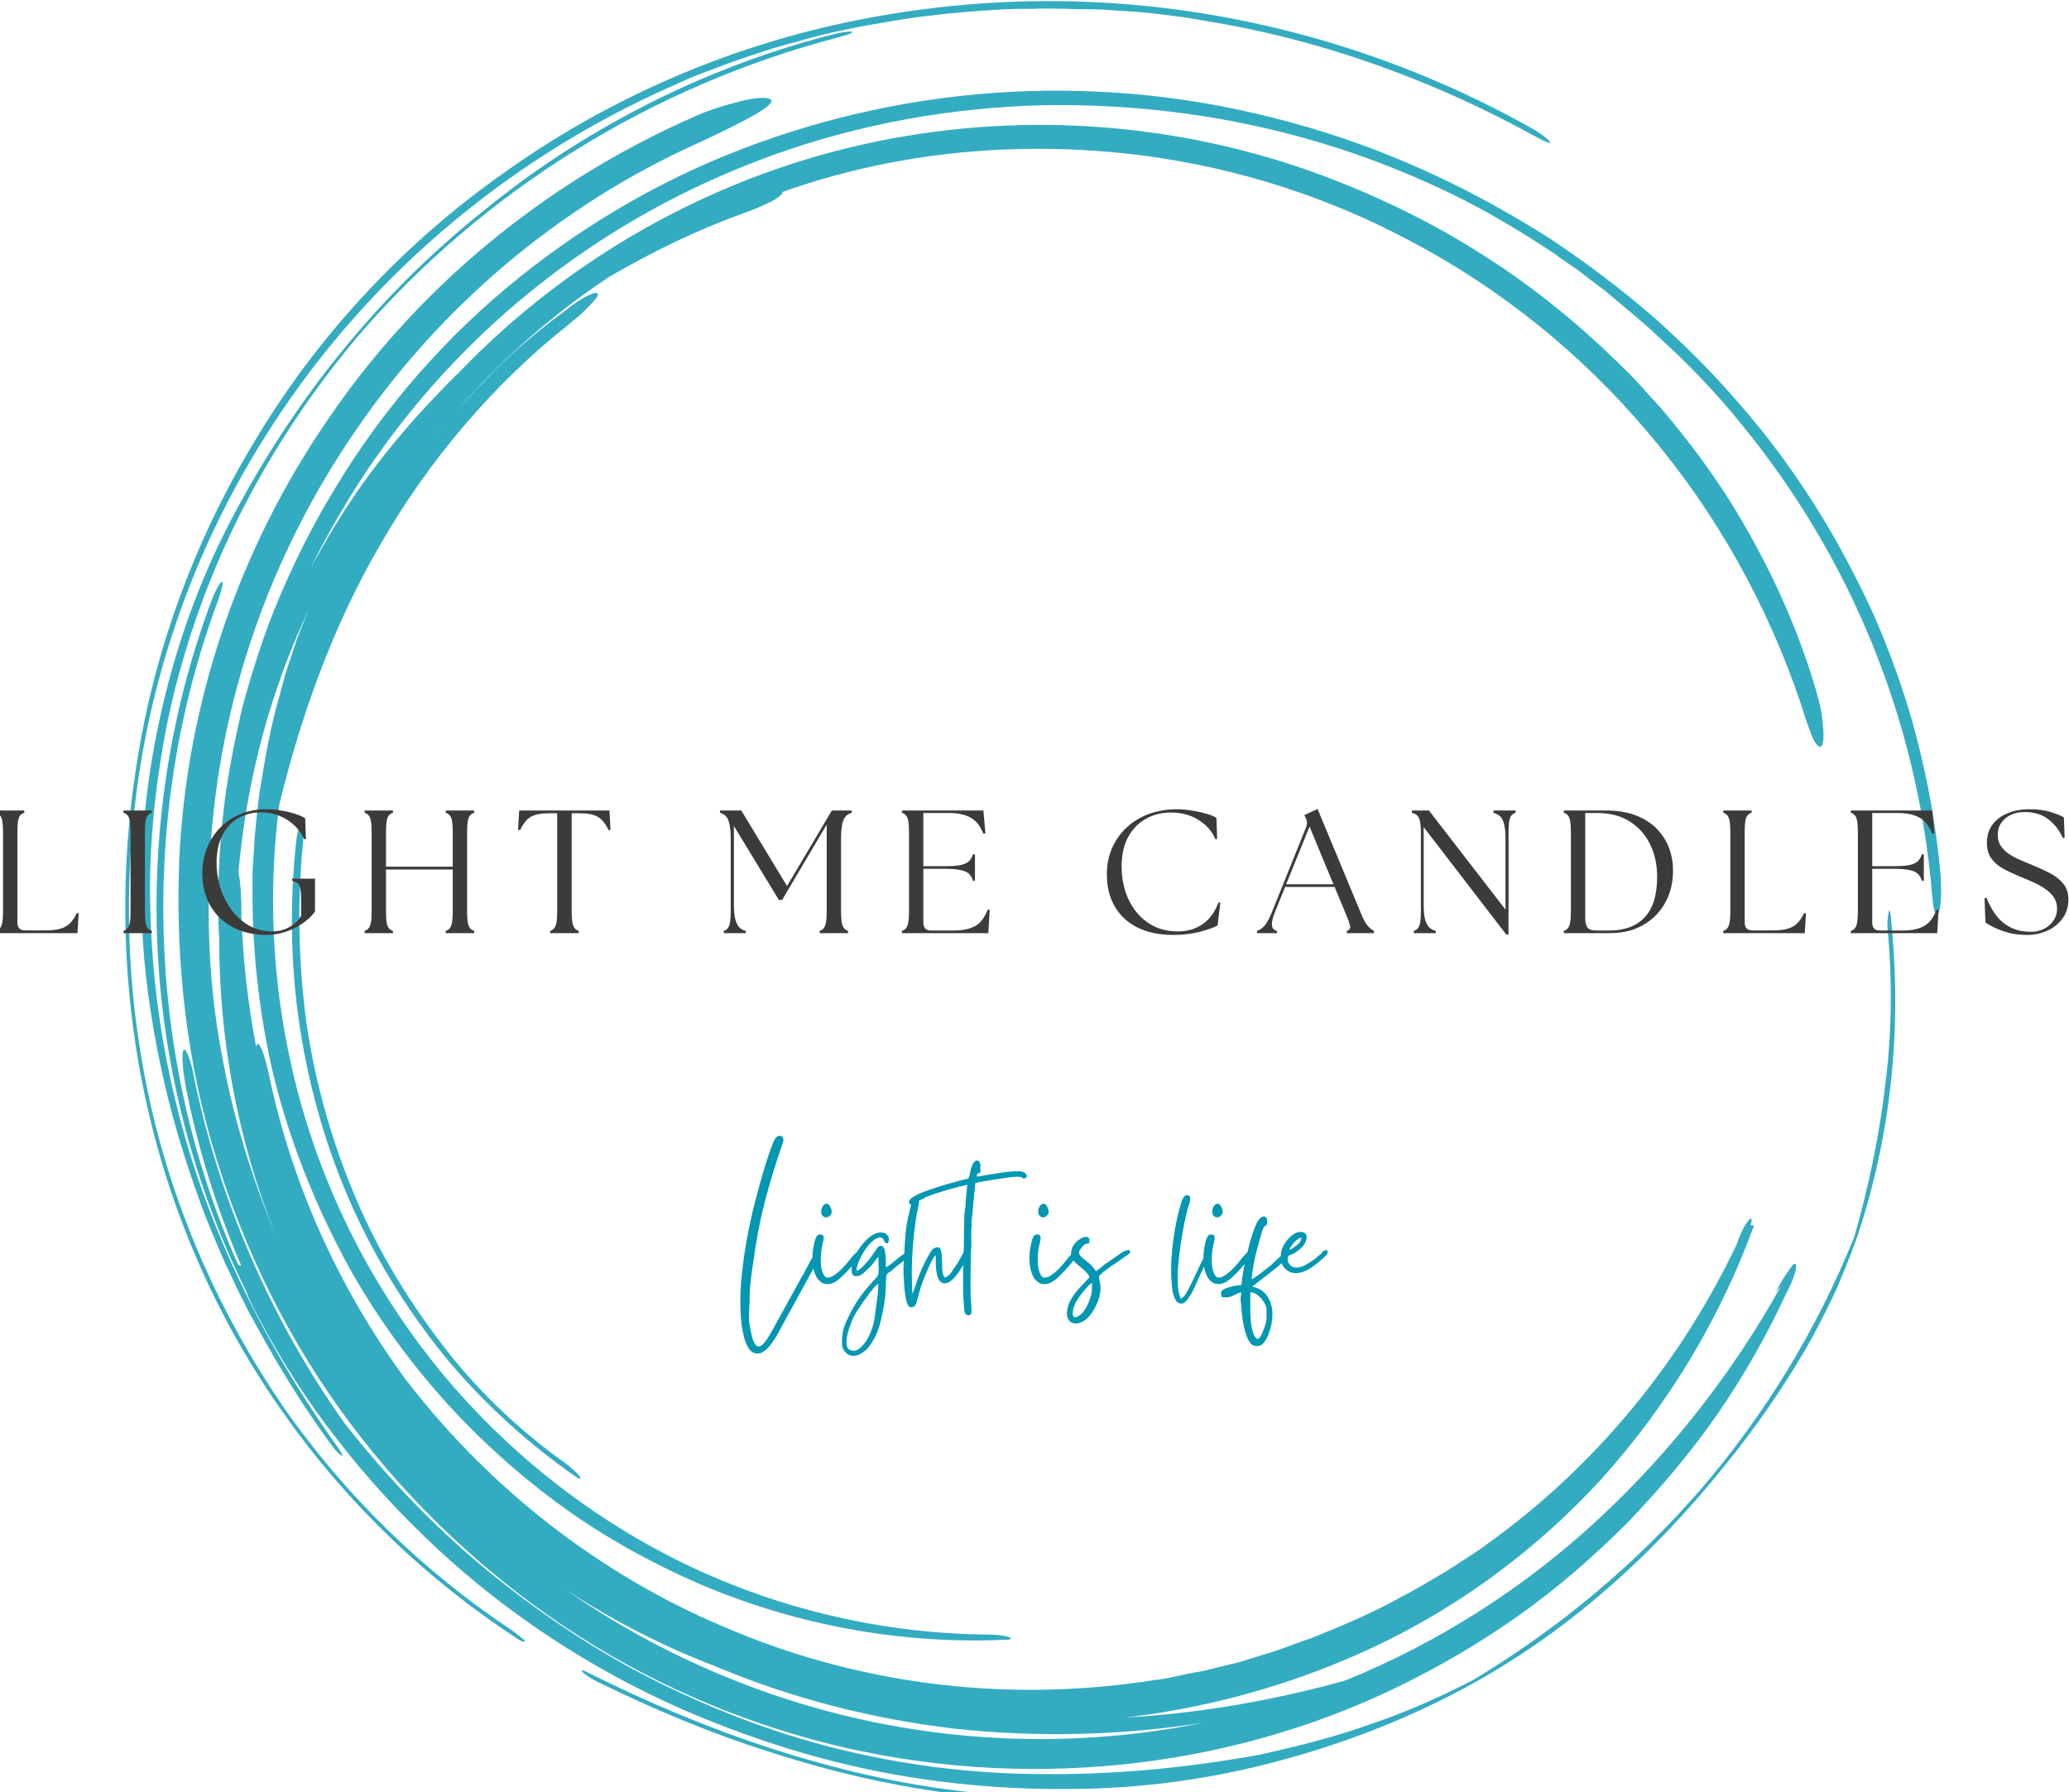 <?xml version="1.0" encoding="UTF-8" standalone="no"?>
<!-- Created with Inkscape (http://www.inkscape.org/) -->

<svg
   width="156.45mm"
   height="135.493mm"
   viewBox="0 0 156.45 135.493"
   version="1.1"
   id="svg1"
   xml:space="preserve"
   xmlns:inkscape="http://www.inkscape.org/namespaces/inkscape"
   xmlns:sodipodi="http://sodipodi.sourceforge.net/DTD/sodipodi-0.dtd"
   xmlns="http://www.w3.org/2000/svg"
   xmlns:svg="http://www.w3.org/2000/svg"><sodipodi:namedview
     id="namedview1"
     pagecolor="#ffffff"
     bordercolor="#000000"
     borderopacity="0.25"
     inkscape:showpageshadow="2"
     inkscape:pageopacity="0.0"
     inkscape:pagecheckerboard="0"
     inkscape:deskcolor="#d1d1d1"
     inkscape:document-units="mm"><inkscape:page
       x="-5.9385284e-06"
       y="1.5901944e-06"
       width="156.45"
       height="135.493"
       id="page3"
       margin="0"
       bleed="0" /></sodipodi:namedview><defs
     id="defs1"><clipPath
       clipPathUnits="userSpaceOnUse"
       id="clipPath5"><path
         d="M 0,0 H 707 V 698 H 0 Z"
         transform="matrix(0.348,0,0,0.348,-0.242,-0.158)"
         id="path5" /></clipPath><clipPath
       clipPathUnits="userSpaceOnUse"
       id="clipPath6"><path
         d="M 0,0 H 707 V 698 H 0 Z"
         transform="matrix(0.348,0,0,0.348,-0.242,-0.158)"
         id="path6" /></clipPath><clipPath
       clipPathUnits="userSpaceOnUse"
       id="clipPath7"><path
         d="M 0,0 H 707 V 698 H 0 Z"
         transform="matrix(0.348,0,0,0.348,-0.242,-0.158)"
         id="path7" /></clipPath><clipPath
       clipPathUnits="userSpaceOnUse"
       id="clipPath8"><path
         d="M 0,0 H 707 V 698 H 0 Z"
         transform="matrix(0.348,0,0,0.348,-0.242,-0.158)"
         id="path8" /></clipPath><clipPath
       clipPathUnits="userSpaceOnUse"
       id="clipPath9"><path
         d="M 0,0 H 707 V 698 H 0 Z"
         transform="matrix(0.348,0,0,0.348,-0.242,-0.158)"
         id="path9" /></clipPath><clipPath
       clipPathUnits="userSpaceOnUse"
       id="clipPath10"><path
         d="M 0,0 H 707 V 698 H 0 Z"
         transform="matrix(0.348,0,0,0.348,-0.242,-0.158)"
         id="path10" /></clipPath><clipPath
       clipPathUnits="userSpaceOnUse"
       id="clipPath17"><path
         d="M 117.935,122.44 H 826.467 V 821.608 H 117.935 Z"
         transform="scale(0.32)"
         clip-rule="evenodd"
         id="path17" /></clipPath><clipPath
       clipPathUnits="userSpaceOnUse"
       id="clipPath19"><path
         d="M 0,0 H 942.628 V 942.628 H 0 Z"
         transform="matrix(0.451,0,0,0.451,-162.155,-280.898)"
         clip-rule="evenodd"
         id="path19" /></clipPath><clipPath
       clipPathUnits="userSpaceOnUse"
       id="clipPath21"><path
         d="M 0,0 H 942.628 V 942.628 H 0 Z"
         transform="matrix(0.32,0,0,0.32,-21.519,-155.917)"
         clip-rule="evenodd"
         id="path21" /></clipPath></defs><g
     id="g1"
     inkscape:groupmode="layer"
     inkscape:label="1"
     transform="matrix(0.265,0,0,0.265,192.751,-55.321)"><g
       id="g2"
       transform="matrix(2.299,0,0,2.299,-780.473,116.971)"><g
         opacity="0.8"
         id="g16"
         clip-path="url(#clipPath17)"><path
           d="M 226.1,95.1 C 221.6,81.7 214.6,69.2 205.5,58.5 196.4,47.7 185.2,38.7 172.6,32.2 160,25.6 146,21.6 131.6,20.5 c -14.4,-1.1 -29.1,0.6 -42.9,5.5 0,0.1 0,0.2 -0.2,0.4 -0.4,0.4 -1.2,0.9 -2.2,1.3 -1,0.5 -2.1,0.9 -3.2,1.3 -6.1,2.2 -12,5.1 -17.7,8.4 -10.2,6.7 -19,15.3 -26.2,25 1.4,-2 3,-3.8 4.5,-5.7 1.6,-1.8 3.2,-3.6 4.9,-5.3 3.3,-3.5 7,-6.6 10.8,-9.4 1.1,-0.9 2.2,-1.6 3,-2 0.8,-0.4 1.3,-0.5 1.4,-0.2 0,0.3 -0.4,0.8 -1.2,1.6 -0.7,0.8 -1.8,1.7 -2.9,2.6 -10,7.9 -18.9,18.4 -25.4,29.8 -6.6,11.4 -10.8,23.7 -13.5,34.9 -1.9,14.6 -0.5,29.5 3.8,43.2 4.3,13.7 11.6,26.3 20.9,36.6 9.3,10.3 20.7,18.5 32.9,23.9 12.2,5.4 25.3,8.1 38,8.2 1,0 2.2,0.1 2.7,0.3 0.7,0.2 0.5,0.4 -0.4,0.4 -13.3,0.6 -27.4,-1.7 -40.9,-7.4 -6.7,-2.9 -13.3,-6.5 -19.4,-11 -6.1,-4.5 -11.9,-9.8 -17,-15.8 -5.1,-6 -9.6,-12.6 -13.2,-19.9 -3.6,-7.2 -6.5,-14.9 -8.4,-23 -1.8,-8.1 -2.7,-16.4 -2.6,-24.9 v -1.6 l 0.1,-1.6 0.2,-3.2 c 0.2,-2.1 0.4,-4.2 0.7,-6.3 0.7,-4.2 1.4,-8.4 2.6,-12.5 l 0.8,-3 1,-3 c 0.6,-2 1.4,-3.9 2.2,-5.8 -5.1,10.8 -8.4,22.8 -9.5,35.5 0.3,1.3 0.4,3.4 0.4,5.9 0.2,6 0.9,11.9 2,17.7 0,-0.3 0.1,-0.4 0.2,-0.5 0.4,0 1.1,2.1 1.6,4.6 3.1,14.5 9.3,28.2 18,40.2 0.2,0.3 0.4,0.6 0.6,0.8 11.2,14.5 26.1,26.1 42.8,33.1 16.7,7.2 35.1,9.8 53,7.8 1.1,-0.1 2.2,-0.3 3.3,-0.4 1.1,-0.2 2.2,-0.3 3.3,-0.5 l 3.3,-0.7 1.7,-0.3 1.6,-0.4 3.3,-0.8 3.2,-1 c 2.2,-0.6 4.2,-1.5 6.4,-2.2 4.2,-1.7 8.3,-3.4 12.2,-5.6 2,-1 3.9,-2.2 5.8,-3.3 1,-0.6 1.9,-1.2 2.8,-1.8 0.9,-0.6 1.9,-1.2 2.8,-1.9 14.6,-10.4 26.3,-24.6 33.9,-40.7 0.3,-1 0.9,-2.3 1.4,-2.9 0.5,-0.7 0.7,-0.5 0.4,0.5 0.2,0 0.5,-0.1 0.4,0.2 -4.6,12.5 -11.5,24 -20.6,34.1 -9.2,10 -20.7,18.5 -34.5,24.3 -9.5,4 -19.5,6.6 -29.7,7.8 10.6,-0.6 20.7,-2.5 29.7,-5 12.6,-5.1 24.3,-12.6 34.2,-21.8 9.9,-9.2 18.2,-19.9 24.6,-31.4 l -0.7,0.8 c 0.5,-1 1.1,-2 1.6,-2.7 0.5,-0.7 0.8,-1.2 1,-1.1 0.2,0 0.2,0.4 0,1.2 -0.2,0.7 -0.6,1.7 -1.2,2.8 -2.6,5.6 -5.7,11.1 -9.3,16.3 -3.6,5.2 -7.7,10 -12.1,14.6 -4.5,4.5 -9.3,8.7 -14.5,12.4 -5.2,3.7 -10.8,7 -16.6,9.8 -23.3,11.3 -50.8,14 -76.4,7.7 -12.8,-3.2 -25.1,-8.6 -36.1,-16 -11,-7.4 -20.8,-16.7 -28.8,-27.4 -8,-10.7 -14.1,-22.9 -18,-35.7 -4,-12.8 -5.5,-26.4 -5,-39.9 C 8.2,95 15.4,74 27.5,56.5 c 12,-17.6 29,-31.6 48.5,-40.3 2.9,-1.4 5.7,-2.1 7.7,-2.6 2,-0.4 3.4,-0.4 3.5,0.1 0.1,0.9 -4.5,3.2 -10.1,5.8 -18.6,8.4 -34.6,22 -46,38.7 -11.5,16.7 -18.4,36.4 -19.6,56.7 -0.5,8.9 -0.2,17.9 1.4,26.6 1.5,8.7 4.1,17.3 7.5,25.4 -5.2,-12.8 -7.7,-26.5 -7.7,-40.1 -0.3,-5.2 -0.1,-10.4 0.4,-15.6 0.5,-5.2 1.5,-10.4 2.7,-15.6 1.4,-5.1 3,-10.2 5.1,-15.1 2.1,-4.9 4.5,-9.7 7.3,-14.3 C 34.9,55 43.4,45.4 53.1,37.6 c 9.7,-7.8 20.6,-14 32.3,-18.2 11.6,-4.2 23.9,-6.6 36.5,-7 6.3,-0.2 12.6,0.1 18.9,0.9 6.3,0.8 12.7,2.2 18.9,4 12.2,3.6 23,8.9 32.7,15.1 4.8,3.2 9.3,6.6 13.6,10.3 4.2,3.7 8.2,7.7 11.8,11.9 3.7,4.2 7,8.7 10,13.4 3,4.7 5.7,9.8 8.1,15 C 238.2,88.3 240.2,93.8 241.7,99.6 243.2,105.4 244.3,111.4 244.9,117.7 c 0.2,2.2 0.1,4.7 -0.2,5.5 -0.1,0.4 -0.3,0.4 -0.5,0 -0.2,-0.4 -0.3,-1.2 -0.4,-2.3 -2,-24.1 -11.3,-45.9 -25.6,-63.4 -3.5,-4.4 -7.5,-8.5 -11.7,-12.3 -2.1,-2 -4.3,-3.7 -6.5,-5.6 -1.1,-0.9 -2.3,-1.7 -3.4,-2.6 -1.1,-0.9 -2.4,-1.6 -3.5,-2.5 C 188.3,31.3 183.3,28.3 178,25.8 c -5.3,-2.5 -10.9,-4.7 -16.6,-6.4 -12.3,-3.7 -24.9,-5.3 -37.4,-5.1 -12.5,0.3 -24.8,2.5 -36.5,6.7 -11.7,4.2 -22.7,10.3 -32.5,18.2 -9.8,7.9 -18.3,17.5 -25,28.5 -1.8,3 -3.5,6 -5,9.1 2.7,-5 5.7,-9.8 9.1,-14.2 3.4,-4.4 7.1,-8.5 11,-12.3 C 59.9,34.9 79,24.2 99.5,19.6 c 20.5,-4.6 42.2,-3.2 62.1,4.2 7.7,2.9 15.1,6.5 21.9,10.9 6.9,4.4 13.2,9.6 18.9,15.3 1.5,1.4 2.8,3 4.2,4.5 1.4,1.5 2.6,3.1 3.9,4.7 2.5,3.2 4.9,6.6 7,10.1 4.2,7 7.7,14.5 10.2,22.5 0.6,2 1.2,4 1.3,5.6 0.2,1.6 0.2,2.8 -0.1,3.3 -0.2,0.4 -0.7,0 -1.2,-1 -0.4,-1 -1,-2.6 -1.6,-4.6 z M 79.7,224.9 C 72.6,222.2 65.8,218.7 59.4,214.5 c 12.3,8.6 26.4,14.7 41.1,17.8 14.7,3.1 30.1,3.2 44.9,0.2 -10.9,1.7 -22.2,2 -33.4,0.8 C 100.9,232 89.9,229.2 79.7,224.9 Z"
           style="fill:#0097b2;fill-opacity:1;fill-rule:nonzero;stroke:none"
           transform="matrix(0.92,0,0,0.92,38.623,39.825)"
           clip-path="url(#clipPath5)"
           id="path11" /><path
           d="m 113.5,241.8 c -9,-1 -17.9,-3.1 -26.5,-5.9 -8.6,-2.8 -16.8,-6.3 -24.4,-10.1 -0.7,-0.4 -1.2,-0.5 -0.9,-0.2 0.3,0.4 1.1,0.9 1.9,1.3 7.3,3.6 15.3,7 23.6,9.6 8.3,2.7 17.1,4.7 25.7,5.7 1,0.1 1.9,0.1 2,-0.1 0.2,0 -0.5,-0.2 -1.4,-0.3 z"
           style="fill:#0097b2;fill-opacity:1;fill-rule:nonzero;stroke:none"
           transform="matrix(0.92,0,0,0.92,38.623,39.825)"
           clip-path="url(#clipPath6)"
           id="path12" /><path
           d="m 52,219.9 c -11.7,-7.8 -22.3,-18 -30.7,-30.1 C 13,177.7 6.7,163.7 3.4,148.9 c -3.3,-14.8 -3.8,-30.4 -1.3,-45.7 C 4.6,87.9 10.2,73 18.4,59.8 c 13.3,-21.6 32.9,-38.1 55.2,-48 1.4,-0.6 2.8,-1.3 4.2,-1.8 l 4.3,-1.6 c 2.9,-1 5.8,-2 8.7,-2.7 2.9,-0.9 5.9,-1.5 8.9,-2.1 3,-0.5 6,-1.1 9.1,-1.4 3,-0.4 6.1,-0.6 9.2,-0.8 1.5,-0.1 3.1,-0.1 4.6,-0.1 1.5,-0.1 3.1,0 4.6,0 1.5,0.1 3.1,0 4.6,0.1 1.5,0.1 3.1,0.2 4.6,0.3 1.5,0.1 3.1,0.3 4.6,0.5 0.8,0.1 1.5,0.2 2.3,0.3 l 2.3,0.4 c 8.1,1.3 16.1,3.4 23.6,6.1 7.6,2.7 14.7,6 21.4,9.7 1.1,0.6 1.9,0.9 1.6,0.5 -0.4,-0.5 -1.5,-1.3 -2.8,-2 -14,-7.8 -29.4,-13.1 -45.4,-15.5 -16,-2.4 -32.4,-1.8 -48.4,1.8 C 79.7,7.1 64.4,13.9 51,23.5 37.8,32.8 26.3,45 17.8,59.1 9.6,72.5 4,87.5 1.6,103 c -2.5,15.5 -2,31.3 1.4,46.4 3.4,15.1 9.8,29.3 18.5,41.5 8.6,12.2 19.5,22.5 31.5,30.3 0.6,0.4 1.1,0.5 0.9,0.2 C 53.5,221 52.6,220.3 52,219.9 Z"
           style="fill:#0097b2;fill-opacity:1;fill-rule:nonzero;stroke:none"
           transform="matrix(0.92,0,0,0.92,38.623,39.825)"
           clip-path="url(#clipPath7)"
           id="path13" /><path
           d="m 96.1,4.6 c -8.5,2.1 -16.8,5.2 -24.7,9.1 -7.8,3.9 -15.3,8.6 -22.1,14.1 C 42.4,33.2 36,39.4 30.4,46.1 c -5.7,6.8 -10.7,14.2 -15,22.1 -4.7,8.5 -8.1,17.6 -10.3,27 -2.2,9.4 -3.3,19.2 -2.8,29.3 0.2,6.7 1.2,13.1 2.5,19.4 1.3,6.2 3.1,12.2 5.2,18 1,2.9 2.3,5.8 3.5,8.6 0.7,1.4 1.3,2.8 2,4.2 0.7,1.4 1.4,2.8 2.2,4.2 3,5.5 6.3,10.9 10.2,16.2 0.5,0.7 1.1,1.3 1.4,1.4 0.1,-0.1 -0.2,-0.6 -0.7,-1.3 -8.2,-11.5 -14.6,-23.8 -19,-36.8 -4.3,-13 -6.5,-26.8 -6.2,-41.1 0.2,-6.6 1,-13.2 2.3,-19.7 C 7,91.3 8.9,85 11.3,78.9 16.1,66.7 23,55.5 31.3,45.6 48.2,25.9 71,11.7 96.4,5.1 c 1.1,-0.3 1.7,-0.5 1.7,-0.7 -0.1,-0.1 -1,0 -2,0.2 z"
           style="fill:#0097b2;fill-opacity:1;fill-rule:nonzero;stroke:none"
           transform="matrix(0.92,0,0,0.92,38.623,39.825)"
           clip-path="url(#clipPath8)"
           id="path14" /><path
           d="m 23.1,113.5 c -0.9,8.3 -0.8,16.9 0.5,25.3 1.3,8.4 3.7,16.7 7.2,24.4 3.5,7.7 8,14.7 13.1,20.8 5.2,6.1 11,11.2 16.9,15.3 0.6,0.4 0.8,0.4 0.5,-0.1 -0.3,-0.4 -1.1,-1.1 -1.6,-1.5 -5.8,-4.1 -11.4,-9.2 -16.2,-15.3 -4.8,-6.1 -9.1,-13 -12.3,-20.5 -3.2,-7.5 -5.5,-15.5 -6.7,-23.6 -1.1,-8.1 -1.3,-16.4 -0.5,-24.4 0.1,-1.5 0.2,-2.9 -0.1,-3.1 C 23.7,110.8 23.3,111.9 23.1,113.5 Z"
           style="fill:#0097b2;fill-opacity:1;fill-rule:nonzero;stroke:none"
           transform="matrix(0.92,0,0,0.92,38.623,39.825)"
           clip-path="url(#clipPath9)"
           id="path15" /><path
           d="m 122.5,239.4 c -9,-0.1 -18,-1.3 -26.8,-3.5 C 87,233.7 78.5,230.4 70.5,226.3 c -8,-4.1 -15.4,-9.2 -22.3,-14.9 -6.8,-5.7 -13,-12.2 -18.5,-19.2 -9.9,-13.9 -16.8,-29.7 -20.3,-46.3 -0.4,-2.4 -1.1,-4.3 -1.4,-4.2 -0.4,0 -0.3,2.1 0.1,4.5 1.6,8.5 4.2,16.8 7.6,24.7 -0.2,-0.2 -0.4,-0.2 -0.4,-0.1 C 2.9,143 1.8,110.3 12.4,81.5 13,79.9 13.3,78.7 13.1,78.6 12.9,78.5 12.2,79.7 11.6,81.3 6,96.3 3.6,112.5 4.4,128.4 5.2,144.3 9.3,160 16.3,174.2 c 0.4,1.1 1,2.3 1.7,3.6 3.1,5.9 6.7,11.5 10.8,16.7 4,5.2 8.5,10 13.3,14.5 9.6,8.9 20.7,16.2 32.9,21.6 8.7,3.8 17.7,6.7 26.8,8.5 9.2,1.8 18.4,2.5 27.7,2.3 9.3,-0.2 18.5,-1.6 27.4,-4.1 9,-2.5 17.7,-6 25.8,-10.6 12.9,-7.3 23.9,-17.4 33.2,-29 3.9,-4.8 7.6,-10.1 10.7,-15.4 1.6,-2.7 2.9,-5.4 4.2,-8.1 1.2,-2.8 2.3,-5.5 3.2,-8.2 4.8,-15 5.6,-29.2 4.2,-42.4 -0.1,-0.8 -0.2,-0.9 -0.3,-0.3 -0.1,0.5 -0.2,1.6 -0.1,2.2 0.6,6.6 0.6,13.6 -0.3,20.7 -0.8,7 -2.3,14.1 -4.2,20.7 -5,12.5 -12.1,24.1 -20.8,34.2 -8.8,10.1 -19.1,18.7 -30.6,25.6 -4.6,2.4 -9.4,4.5 -14.2,6.1 -4.8,1.7 -9.7,2.9 -14.6,4 C 143.1,238.6 133,239.6 122.5,239.4 Z"
           style="fill:#0097b2;fill-opacity:1;fill-rule:nonzero;stroke:none"
           transform="matrix(0.92,0,0,0.92,38.623,39.825)"
           clip-path="url(#clipPath10)"
           id="path16" /></g><path
         id="path18"
         d="m 2.5722613e-4,3.348 c 0,-1.664 0.099,-3.415 0.308,-5.266 0.204,-1.851 0.468,-3.685 0.793,-5.509 0.336,-1.834 0.683,-3.515 1.036,-5.046 0.116,-0.452 0.286,-1.129 0.507,-2.027 0.231,-0.909 0.507,-1.917 0.815,-3.019 0.32,-1.113 0.645,-2.215 0.97,-3.305 0.336,-1.085 0.661,-2.049 0.97,-2.887 0.308,-0.837 0.562,-1.399 0.771,-1.697 0.22,-0.275 0.474,-0.419 0.771,-0.419 0.231,0 0.408,0.121 0.529,0.353 0.132,0.237 0.099,0.606 -0.088,1.102 -1.162,3.278 -2.192,6.633 -3.085,10.07 C 3.416,-10.864 2.755,-7.41 2.314,-3.945 2.226,-3.356 2.121,-2.678 2.005,-1.918 1.901,-1.153 1.813,-0.398 1.741,0.351 1.664,1.112 1.631,1.795 1.631,2.401 c 0,0.749 -0.022,1.394 -0.066,1.939 -0.044,0.54 -0.061,1.135 -0.044,1.785 0.028,0.645 0.154,1.487 0.375,2.534 0.336,1.598 0.771,2.402 1.3,2.402 0.336,0 0.705,-0.259 1.102,-0.771 C 4.694,9.788 5.118,9.121 5.575,8.284 l 5.112,-9.277 c 0.088,-0.132 0.154,-0.242 0.198,-0.331 0.055,-0.099 0.132,-0.226 0.22,-0.375 0.088,-0.143 0.231,-0.43 0.441,-0.859 0.22,-0.424 0.463,-0.881 0.727,-1.366 0.275,-0.485 0.54,-0.892 0.793,-1.234 0.248,-0.353 0.441,-0.529 0.573,-0.529 0.292,0 0.441,0.149 0.441,0.441 0,0.132 -0.11,0.419 -0.331,0.859 -0.209,0.43 -0.457,0.914 -0.749,1.454 -0.281,0.529 -0.551,1.025 -0.815,1.476 -0.253,0.457 -0.43,0.782 -0.529,0.97 L 7.162,7.711 C 6.996,8.047 6.771,8.471 6.479,8.989 6.181,9.501 5.851,10.008 5.487,10.509 c -0.353,0.496 -0.744,0.914 -1.168,1.256 -0.413,0.353 -0.837,0.529 -1.278,0.529 -0.573,0 -1.052,-0.242 -1.432,-0.727 C 1.24,11.082 0.948,10.454 0.727,9.694 0.518,8.945 0.358,8.152 0.243,7.314 0.138,6.488 0.072,5.717 0.044,5.001 0.011,4.296 2.5722613e-4,3.745 2.5722613e-4,3.348 Z M 15.21,0.131 c -0.441,0 -0.832,-0.138 -1.168,-0.419 -0.325,-0.275 -0.567,-0.562 -0.727,-0.859 -0.386,-0.733 -0.606,-1.592 -0.661,-2.578 -0.061,-0.997 0,-1.901 0.176,-2.71 0.044,-0.231 0.099,-0.512 0.176,-0.837 0.072,-0.336 0.182,-0.628 0.331,-0.881 0.143,-0.264 0.331,-0.397 0.551,-0.397 0.485,0 0.716,0.171 0.705,0.507 0,0.325 -0.088,0.837 -0.264,1.542 -0.165,0.694 -0.242,1.581 -0.242,2.666 0,0.325 0.033,0.716 0.11,1.168 0.088,0.441 0.22,0.832 0.397,1.168 0.187,0.342 0.424,0.507 0.705,0.507 0.336,0 0.727,-0.143 1.168,-0.441 0.441,-0.308 0.843,-0.645 1.212,-1.014 0.364,-0.364 0.628,-0.65 0.793,-0.859 0.044,-0.028 0.16,-0.165 0.353,-0.419 0.187,-0.248 0.419,-0.529 0.683,-0.837 0.264,-0.308 0.518,-0.578 0.771,-0.815 0.264,-0.231 0.468,-0.353 0.617,-0.353 0.143,0 0.22,0.132 0.22,0.397 0,0.149 -0.105,0.375 -0.308,0.683 -0.193,0.308 -0.43,0.634 -0.705,0.97 -0.281,0.342 -0.562,0.661 -0.837,0.97 -0.264,0.297 -0.457,0.507 -0.573,0.639 -0.264,0.253 -0.573,0.551 -0.925,0.903 -0.353,0.353 -0.744,0.661 -1.168,0.925 C 16.168,0.004 15.706,0.131 15.21,0.131 Z M 14.174,-12.583 c 0,-0.353 0.094,-0.661 0.286,-0.925 0.187,-0.275 0.402,-0.419 0.639,-0.419 0.264,0 0.474,0.165 0.639,0.485 0.308,0.606 0.342,1.074 0.11,1.41 -0.22,0.325 -0.496,0.485 -0.815,0.485 -0.209,0 -0.408,-0.077 -0.595,-0.242 -0.176,-0.176 -0.264,-0.441 -0.264,-0.793 z m 5.668,24.393 c 0.424,0 0.859,-0.215 1.3,-0.639 0.441,-0.43 0.76,-0.826 0.97,-1.19 0.749,-1.267 1.217,-2.6 1.41,-4.01 0.204,-1.399 0.386,-2.749 0.551,-4.054 l 0.11,-1.851 c -0.121,0.044 -0.32,0.204 -0.595,0.485 -0.264,0.292 -0.523,0.6 -0.771,0.925 -0.237,0.32 -0.397,0.54 -0.485,0.661 -0.237,0.308 -0.529,0.711 -0.881,1.212 -0.353,0.496 -0.7,1.014 -1.036,1.542 -0.342,0.529 -0.595,0.997 -0.771,1.41 -0.055,0.176 -0.165,0.474 -0.331,0.903 -0.176,0.424 -0.331,0.892 -0.463,1.41 -0.143,0.529 -0.231,1.025 -0.264,1.498 -0.044,0.485 0.033,0.887 0.22,1.212 0.176,0.32 0.523,0.485 1.036,0.485 z m -0.353,-14.521 c 0,-0.512 0.154,-1.124 0.463,-1.829 0.308,-0.705 0.716,-1.388 1.234,-2.049 0.512,-0.661 1.063,-1.212 1.653,-1.653 0.584,-0.441 1.168,-0.661 1.741,-0.661 0.6,0 1.019,0.215 1.256,0.639 0.248,0.43 0.231,0.854 -0.044,1.278 -0.253,-0.011 -0.419,-0.099 -0.507,-0.264 -0.088,-0.176 -0.176,-0.342 -0.264,-0.507 -0.088,-0.176 -0.253,-0.264 -0.485,-0.264 -0.474,0 -0.948,0.231 -1.432,0.683 -0.485,0.441 -0.942,0.986 -1.366,1.631 -0.413,0.65 -0.749,1.295 -1.014,1.939 -0.253,0.634 -0.375,1.157 -0.375,1.564 0.38,-0.099 0.716,-0.314 1.014,-0.639 0.308,-0.336 0.573,-0.617 0.793,-0.837 0.204,-0.231 0.441,-0.529 0.705,-0.881 0.264,-0.364 0.49,-0.689 0.683,-0.97 0.116,-0.176 0.253,-0.386 0.419,-0.639 0.176,-0.264 0.386,-0.397 0.639,-0.397 0.231,0 0.419,0.143 0.551,0.419 0.132,0.281 0.22,0.634 0.264,1.058 0.044,0.413 0.066,0.826 0.066,1.234 0,0.413 0,0.76 0,1.036 0.16,-0.044 0.419,-0.198 0.771,-0.463 0.353,-0.275 0.738,-0.595 1.168,-0.948 0.424,-0.353 0.843,-0.661 1.256,-0.925 0.424,-0.275 0.777,-0.419 1.058,-0.419 0.116,0 0.198,0.077 0.242,0.22 0.044,0.132 0.033,0.264 -0.022,0.397 -0.033,0.017 -0.193,0.143 -0.485,0.375 -0.281,0.22 -0.617,0.479 -1.014,0.771 -0.397,0.281 -0.782,0.573 -1.146,0.881 -0.369,0.297 -0.65,0.54 -0.837,0.727 -0.176,0.149 -0.364,0.275 -0.551,0.375 -0.193,0.105 -0.308,0.297 -0.353,0.573 -0.061,0.606 -0.088,1.168 -0.088,1.697 0,0.645 -0.055,1.372 -0.154,2.181 -0.105,0.804 -0.242,1.631 -0.419,2.468 -0.165,0.848 -0.353,1.653 -0.573,2.402 -0.22,0.749 -0.463,1.372 -0.727,1.873 -0.617,1.217 -1.267,2.077 -1.939,2.578 -0.661,0.496 -1.273,0.749 -1.829,0.749 -0.6,0 -1.091,-0.22 -1.476,-0.661 -0.38,-0.43 -0.573,-0.964 -0.573,-1.609 0,-0.678 0.044,-1.267 0.132,-1.763 0.088,-0.485 0.22,-0.959 0.397,-1.41 0.176,-0.457 0.419,-0.986 0.727,-1.587 0.634,-1.311 1.344,-2.501 2.137,-3.57 0.804,-1.058 1.702,-2.104 2.688,-3.151 0.275,-0.292 0.397,-0.782 0.353,-1.476 -0.033,-0.705 -0.044,-1.388 -0.044,-2.049 -0.165,0.077 -0.397,0.342 -0.705,0.793 -0.308,0.457 -0.65,0.848 -1.014,1.168 -0.209,0.209 -0.507,0.485 -0.903,0.837 -0.397,0.353 -0.804,0.529 -1.212,0.529 -0.325,0 -0.54,-0.077 -0.661,-0.242 -0.116,-0.176 -0.176,-0.38 -0.176,-0.617 -0.011,-0.231 -0.022,-0.43 -0.022,-0.595 z m 9.078,0.044 0.198,-3.614 c 0.011,-0.231 0.028,-0.512 0.044,-0.837 0.028,-0.336 0.055,-0.622 0.088,-0.859 0.044,-1.058 0.176,-2.104 0.397,-3.151 0.22,-1.041 0.463,-2.077 0.727,-3.107 0.143,-0.424 0.253,-0.705 0.331,-0.837 0.088,-0.143 0.209,-0.22 0.375,-0.22 0.055,0 0.132,0.011 0.22,0.022 0.088,0 0.182,0.017 0.286,0.044 0.099,0.485 0.077,1.069 -0.066,1.741 -0.149,0.678 -0.264,1.289 -0.353,1.829 -0.237,1.487 -0.43,3.118 -0.573,4.892 -0.149,1.763 -0.22,3.448 -0.22,5.046 l 0.088,3.57 0.264,-0.595 c 0.292,-0.854 0.54,-1.57 0.749,-2.159 0.204,-0.584 0.441,-1.168 0.705,-1.741 0.264,-0.584 0.617,-1.289 1.058,-2.115 0.231,-0.424 0.463,-0.782 0.683,-1.08 0.231,-0.308 0.584,-0.463 1.058,-0.463 0.231,0 0.397,0.171 0.485,0.507 0.099,0.342 0.16,0.716 0.176,1.124 0.028,0.413 0.044,0.716 0.044,0.903 0,0.589 0.011,1.096 0.044,1.52 0.028,0.413 0.154,0.826 0.375,1.234 0.485,-0.116 0.892,-0.43 1.234,-0.948 0.336,-0.529 0.645,-0.981 0.925,-1.366 0.143,-0.231 0.286,-0.468 0.419,-0.705 0.132,-0.231 0.264,-0.474 0.397,-0.727 0.187,-0.353 0.342,-0.584 0.463,-0.705 0.116,-0.132 0.231,-0.198 0.353,-0.198 0.072,0 0.187,0.022 0.353,0.066 0.116,0.386 0.094,0.694 -0.066,0.925 -0.149,0.237 -0.303,0.518 -0.463,0.837 -0.165,0.281 -0.369,0.639 -0.617,1.08 -0.253,0.43 -0.54,0.854 -0.859,1.278 -0.325,0.413 -0.672,0.766 -1.036,1.058 -0.353,0.281 -0.722,0.419 -1.102,0.419 -0.705,0 -1.168,-0.628 -1.388,-1.895 -0.061,-0.353 -0.105,-0.826 -0.132,-1.432 -0.017,-0.617 -0.022,-1.151 -0.022,-1.609 -0.149,0.121 -0.331,0.369 -0.551,0.749 -0.209,0.386 -0.419,0.815 -0.639,1.3 -0.209,0.474 -0.408,0.936 -0.595,1.388 -0.176,0.441 -0.32,0.782 -0.419,1.014 -0.264,0.661 -0.479,1.322 -0.639,1.983 -0.165,0.661 -0.342,1.289 -0.529,1.895 -0.105,0.336 -0.231,0.551 -0.375,0.639 -0.132,0.099 -0.347,0.154 -0.639,0.154 -0.237,0 -0.43,-0.209 -0.573,-0.617 C 29.103,3.172 28.976,2.665 28.877,2.048 28.789,1.442 28.723,0.82 28.679,0.175 c -0.044,-0.645 -0.072,-1.223 -0.088,-1.741 -0.011,-0.529 -0.022,-0.892 -0.022,-1.102 z m 0.97,-11.612 c 0,-0.264 0.259,-0.551 0.771,-0.859 0.518,-0.32 1.162,-0.628 1.939,-0.925 0.782,-0.292 1.603,-0.573 2.468,-0.837 0.854,-0.275 1.647,-0.512 2.38,-0.705 0.722,-0.187 1.267,-0.336 1.631,-0.441 0.441,-0.132 0.749,-0.204 0.925,-0.22 0.187,-0.028 0.308,-0.099 0.353,-0.22 0.055,-0.116 0.121,-0.353 0.198,-0.705 0.16,-0.881 0.353,-1.482 0.573,-1.807 0.231,-0.336 0.452,-0.507 0.661,-0.507 0.176,0 0.32,0.099 0.441,0.286 0.116,0.176 0.176,0.391 0.176,0.639 0,0.193 -0.017,0.275 -0.044,0.242 -0.017,-0.028 -0.017,0.044 0,0.22 0,0.044 0.005,0.099 0.022,0.154 0.011,0.061 0.022,0.149 0.022,0.264 0,0.264 -0.061,0.397 -0.176,0.397 -0.105,0 -0.209,0.022 -0.308,0.066 -0.105,0.033 -0.154,0.215 -0.154,0.551 0.248,0 0.529,-0.033 0.837,-0.11 0.308,-0.072 0.578,-0.121 0.815,-0.154 0.936,-0.16 1.878,-0.308 2.82,-0.441 0.936,-0.143 1.901,-0.22 2.887,-0.22 0.496,0 0.865,0.11 1.102,0.331 0.231,0.209 0.32,0.419 0.264,0.639 -0.061,0.209 -0.297,0.308 -0.705,0.308 -0.044,-0.176 -0.077,-0.253 -0.088,-0.242 0,0.017 -0.099,0 -0.286,-0.044 -0.088,-0.028 -0.264,-0.044 -0.529,-0.044 -0.441,0 -1.03,0.055 -1.763,0.154 -0.738,0.105 -1.498,0.22 -2.292,0.353 -0.793,0.121 -1.498,0.237 -2.115,0.353 -0.617,0.121 -1.025,0.198 -1.212,0.242 l -0.639,6.566 c -0.017,0.149 -0.022,0.308 -0.022,0.485 0.011,0.165 0.022,0.331 0.022,0.507 0,0.209 -0.017,0.347 -0.044,0.419 -0.033,0.061 -0.044,0.209 -0.044,0.441 0,0.474 0.005,1.008 0.022,1.609 0.028,0.606 0.022,1.08 -0.022,1.432 -0.033,0.193 -0.055,0.573 -0.066,1.146 0,0.562 -0.011,1.212 -0.022,1.961 -0.017,0.738 -0.022,1.487 -0.022,2.248 0,0.749 0,1.432 0,2.049 0,0.628 0.011,1.085 0.044,1.366 0,0.22 0.022,0.573 0.066,1.058 0.055,0.485 0.072,0.914 0.044,1.3 -0.033,0.38 -0.187,0.573 -0.463,0.573 -0.413,0 -0.661,-0.231 -0.749,-0.683 -0.077,-0.441 -0.11,-0.854 -0.11,-1.234 -0.077,-0.766 -0.121,-1.664 -0.132,-2.688 0,-1.025 0,-2.049 0,-3.063 0.011,-1.025 0.022,-1.923 0.022,-2.688 l 0.11,-1.52 c 0,-0.292 0,-0.749 0,-1.366 0,-0.617 0.005,-1.267 0.022,-1.961 0.011,-0.705 0.028,-1.344 0.044,-1.917 0.028,-0.573 0.066,-0.975 0.11,-1.212 0.044,-0.204 0.072,-0.452 0.088,-0.749 0.011,-0.308 0.028,-0.573 0.044,-0.793 l 0.286,-2.975 c -0.088,0.033 -0.281,0.083 -0.573,0.154 -0.281,0.061 -0.501,0.105 -0.661,0.132 -1.058,0.264 -2.055,0.545 -2.997,0.837 -0.953,0.281 -1.928,0.611 -2.931,0.992 -0.187,0.088 -0.364,0.187 -0.529,0.286 -0.16,0.088 -0.336,0.176 -0.529,0.264 -0.248,0.105 -0.408,0.176 -0.485,0.22 -0.088,0.044 -0.132,0.105 -0.132,0.176 0,0.061 -0.05,0.193 -0.154,0.397 -0.088,0.033 -0.165,0.055 -0.242,0.066 -0.088,0 -0.187,0 -0.308,0 -0.16,0 -0.308,-0.033 -0.441,-0.11 -0.143,-0.072 -0.22,-0.22 -0.22,-0.441 z m 23.655,14.411 c -0.441,0 -0.832,-0.138 -1.168,-0.419 -0.325,-0.275 -0.567,-0.562 -0.727,-0.859 -0.386,-0.733 -0.606,-1.592 -0.661,-2.578 -0.061,-0.997 0,-1.901 0.176,-2.71 0.044,-0.231 0.099,-0.512 0.176,-0.837 0.072,-0.336 0.182,-0.628 0.331,-0.881 0.143,-0.264 0.331,-0.397 0.551,-0.397 0.485,0 0.716,0.171 0.705,0.507 0,0.325 -0.088,0.837 -0.264,1.542 -0.165,0.694 -0.242,1.581 -0.242,2.666 0,0.325 0.033,0.716 0.11,1.168 0.088,0.441 0.22,0.832 0.397,1.168 0.187,0.342 0.424,0.507 0.705,0.507 0.336,0 0.727,-0.143 1.168,-0.441 0.441,-0.308 0.843,-0.645 1.212,-1.014 0.364,-0.364 0.628,-0.65 0.793,-0.859 0.044,-0.028 0.16,-0.165 0.353,-0.419 0.187,-0.248 0.419,-0.529 0.683,-0.837 0.264,-0.308 0.518,-0.578 0.771,-0.815 0.264,-0.231 0.468,-0.353 0.617,-0.353 0.143,0 0.22,0.132 0.22,0.397 0,0.149 -0.105,0.375 -0.308,0.683 -0.193,0.308 -0.43,0.634 -0.705,0.97 -0.281,0.342 -0.562,0.661 -0.837,0.97 -0.264,0.297 -0.457,0.507 -0.573,0.639 -0.264,0.253 -0.573,0.551 -0.925,0.903 -0.353,0.353 -0.744,0.661 -1.168,0.925 C 54.151,0.004 53.688,0.131 53.193,0.131 Z M 52.157,-12.583 c 0,-0.353 0.094,-0.661 0.286,-0.925 0.187,-0.275 0.402,-0.419 0.639,-0.419 0.264,0 0.474,0.165 0.639,0.485 0.308,0.606 0.342,1.074 0.11,1.41 -0.22,0.325 -0.496,0.485 -0.815,0.485 -0.209,0 -0.408,-0.077 -0.595,-0.242 -0.176,-0.176 -0.264,-0.441 -0.264,-0.793 z m 6.043,17.87 c 0,0.441 0.138,0.661 0.419,0.661 0.143,0 0.308,-0.055 0.485,-0.154 0.176,-0.105 0.314,-0.198 0.419,-0.286 0.424,-0.325 0.799,-0.815 1.124,-1.476 0.336,-0.65 0.578,-1.234 0.727,-1.763 0.099,-0.369 0.16,-0.738 0.176,-1.102 0.011,-0.369 0.022,-0.782 0.022,-1.234 -0.264,0.143 -0.567,0.402 -0.903,0.771 C 60.343,1.084 60.084,1.393 59.897,1.629 59.511,2.098 59.131,2.665 58.751,3.326 58.382,3.987 58.2,4.637 58.2,5.287 Z M 57.914,-5.179 c 0,-0.556 0.143,-1.058 0.441,-1.498 0.308,-0.441 0.667,-0.793 1.08,-1.058 0.424,-0.264 0.782,-0.397 1.08,-0.397 0.231,0 0.408,0.088 0.529,0.264 0.116,0.165 0.121,0.452 0.022,0.859 -0.264,0.061 -0.452,0.099 -0.551,0.11 -0.105,0.017 -0.193,0.055 -0.264,0.11 -0.061,0.044 -0.176,0.165 -0.353,0.353 -0.43,0.474 -0.628,0.854 -0.595,1.146 0.044,0.281 0.22,0.545 0.529,0.793 0.308,0.253 0.689,0.562 1.146,0.925 0.452,0.353 0.887,0.837 1.3,1.454 0.468,-0.32 0.948,-0.694 1.432,-1.124 l 2.975,-2.071 c 0.275,-0.187 0.518,-0.32 0.727,-0.397 0.204,-0.072 0.38,-0.11 0.529,-0.11 0.248,0 0.353,0.11 0.308,0.331 -0.044,0.209 -0.242,0.413 -0.595,0.617 l -2.181,1.52 c -0.088,0.033 -0.275,0.149 -0.551,0.353 -0.281,0.209 -0.589,0.435 -0.925,0.683 -0.325,0.237 -0.606,0.463 -0.837,0.683 -0.22,0.209 -0.347,0.347 -0.375,0.419 -0.017,0.105 0.011,0.308 0.088,0.617 0.088,0.297 0.143,0.672 0.176,1.146 0.044,0.485 -0.017,1.069 -0.176,1.763 -0.165,0.689 -0.518,1.498 -1.058,2.424 -0.457,0.793 -0.964,1.372 -1.52,1.741 -0.562,0.364 -1.08,0.551 -1.564,0.551 -0.457,0 -0.826,-0.149 -1.102,-0.441 -0.292,-0.297 -0.441,-0.727 -0.441,-1.3 0,-0.738 0.176,-1.449 0.529,-2.137 0.353,-0.678 0.771,-1.3 1.256,-1.873 0.496,-0.573 0.953,-1.069 1.366,-1.476 C 60.745,-0.624 61.021,-0.932 61.153,-1.125 60.899,-1.566 60.591,-1.946 60.227,-2.271 59.858,-2.607 59.5,-2.915 59.148,-3.196 58.795,-3.472 58.498,-3.769 58.266,-4.078 58.029,-4.386 57.914,-4.75 57.914,-5.179 Z m 17.512,2.71 c 0,-1.058 0.055,-2.203 0.176,-3.437 0.132,-1.245 0.297,-2.473 0.507,-3.68 0.22,-1.217 0.463,-2.319 0.727,-3.305 0.099,-0.32 0.204,-0.683 0.308,-1.08 0.116,-0.397 0.253,-0.733 0.419,-1.014 0.176,-0.292 0.402,-0.441 0.683,-0.441 0.248,0 0.402,0.099 0.463,0.286 0.072,0.193 0.077,0.43 0.022,0.705 -0.044,0.264 -0.11,0.507 -0.198,0.727 -0.088,0.22 -0.149,0.375 -0.176,0.463 -0.165,0.634 -0.364,1.498 -0.595,2.6 -0.22,1.102 -0.435,2.308 -0.639,3.614 -0.193,1.295 -0.347,2.578 -0.463,3.856 -0.105,1.278 -0.127,2.435 -0.066,3.459 0.072,1.041 0.248,1.84 0.529,2.402 0.364,-0.193 0.661,-0.479 0.881,-0.859 0.231,-0.386 0.441,-0.76 0.617,-1.124 0.485,-0.936 0.959,-1.928 1.432,-2.975 0.468,-1.041 0.959,-2.027 1.476,-2.953 0.176,-0.336 0.358,-0.507 0.551,-0.507 0.088,0 0.154,0.039 0.198,0.11 0.055,0.077 0.088,0.154 0.088,0.242 0,0.061 -0.088,0.264 -0.264,0.617 -0.165,0.342 -0.342,0.694 -0.529,1.058 -0.176,0.353 -0.297,0.589 -0.353,0.705 -0.22,0.441 -0.463,0.964 -0.727,1.564 -0.264,0.589 -0.529,1.168 -0.793,1.741 -0.253,0.584 -0.496,1.08 -0.727,1.476 -0.105,0.176 -0.253,0.402 -0.441,0.683 -0.176,0.292 -0.375,0.54 -0.595,0.749 -0.209,0.22 -0.452,0.331 -0.727,0.331 -0.43,0 -0.766,-0.215 -1.014,-0.639 C 75.96,2.478 75.784,1.943 75.668,1.299 75.564,0.665 75.498,0.01 75.47,-0.662 75.437,-1.351 75.426,-1.951 75.426,-2.469 Z m 8.23,2.6 c -0.441,0 -0.832,-0.138 -1.168,-0.419 -0.325,-0.275 -0.567,-0.562 -0.727,-0.859 -0.386,-0.733 -0.606,-1.592 -0.661,-2.578 -0.061,-0.997 0,-1.901 0.176,-2.71 0.044,-0.231 0.099,-0.512 0.176,-0.837 0.072,-0.336 0.182,-0.628 0.331,-0.881 0.143,-0.264 0.331,-0.397 0.551,-0.397 0.485,0 0.716,0.171 0.705,0.507 0,0.325 -0.088,0.837 -0.264,1.542 -0.165,0.694 -0.242,1.581 -0.242,2.666 0,0.325 0.033,0.716 0.11,1.168 0.088,0.441 0.22,0.832 0.397,1.168 0.187,0.342 0.424,0.507 0.705,0.507 0.336,0 0.727,-0.143 1.168,-0.441 0.441,-0.308 0.843,-0.645 1.212,-1.014 0.364,-0.364 0.628,-0.65 0.793,-0.859 0.044,-0.028 0.16,-0.165 0.353,-0.419 0.187,-0.248 0.419,-0.529 0.683,-0.837 0.264,-0.308 0.518,-0.578 0.771,-0.815 0.264,-0.231 0.468,-0.353 0.617,-0.353 0.143,0 0.22,0.132 0.22,0.397 0,0.149 -0.105,0.375 -0.308,0.683 -0.193,0.308 -0.43,0.634 -0.705,0.97 -0.281,0.342 -0.562,0.661 -0.837,0.97 -0.264,0.297 -0.457,0.507 -0.573,0.639 -0.264,0.253 -0.573,0.551 -0.925,0.903 -0.353,0.353 -0.744,0.661 -1.168,0.925 C 84.615,0.004 84.152,0.131 83.656,0.131 Z M 82.62,-12.583 c 0,-0.353 0.094,-0.661 0.286,-0.925 0.187,-0.275 0.402,-0.419 0.639,-0.419 0.264,0 0.474,0.165 0.639,0.485 0.308,0.606 0.342,1.074 0.11,1.41 -0.22,0.325 -0.496,0.485 -0.815,0.485 -0.209,0 -0.408,-0.077 -0.595,-0.242 -0.176,-0.176 -0.264,-0.441 -0.264,-0.793 z m 6.66,17.584 c 0,0.22 0.011,0.573 0.044,1.058 0.028,0.496 0.088,1.019 0.176,1.564 0.099,0.54 0.242,1.019 0.419,1.432 0.187,0.408 0.424,0.645 0.705,0.705 C 90.856,9.612 91.087,9.303 91.308,8.835 91.528,8.378 91.715,7.887 91.881,7.358 92.04,6.83 92.123,6.372 92.123,5.992 V 4.758 c 0,-0.485 -0.149,-0.97 -0.441,-1.454 C 91.385,2.83 91.021,2.423 90.581,2.07 90.14,1.729 89.705,1.563 89.28,1.563 Z M 84.168,1.695 c 0,-0.281 0.193,-0.518 0.573,-0.705 0.369,-0.176 0.788,-0.32 1.256,-0.419 0.457,-0.105 0.804,-0.171 1.036,-0.198 0.353,-0.033 0.567,-0.055 0.639,-0.066 0.077,-0.017 0.121,-0.209 0.132,-0.573 0.033,-0.496 0.121,-1.135 0.264,-1.917 0.132,-0.777 0.297,-1.609 0.507,-2.49 0.22,-0.892 0.446,-1.774 0.683,-2.644 0.248,-0.865 0.507,-1.642 0.771,-2.336 0.264,-0.689 0.529,-1.201 0.793,-1.542 0.275,-0.336 0.562,-0.507 0.859,-0.507 0.143,0 0.27,0.061 0.375,0.176 0.116,0.121 0.176,0.308 0.176,0.573 0,0.397 -0.022,0.634 -0.066,0.705 -0.044,0.077 -0.11,0.127 -0.198,0.154 -0.088,0.017 -0.198,0.11 -0.331,0.286 -0.121,0.176 -0.264,0.573 -0.441,1.19 -0.209,0.749 -0.375,1.361 -0.507,1.829 -0.132,0.457 -0.259,0.92 -0.375,1.388 -0.121,0.474 -0.259,1.118 -0.419,1.939 -0.077,0.342 -0.149,0.788 -0.22,1.344 -0.077,0.562 -0.132,1.03 -0.176,1.41 0.132,-0.044 0.353,-0.165 0.661,-0.375 0.32,-0.22 0.667,-0.468 1.036,-0.749 0.38,-0.292 0.738,-0.573 1.08,-0.837 0.353,-0.264 0.606,-0.474 0.771,-0.639 l 2.336,-2.203 c 0.16,-0.099 0.314,-0.154 0.463,-0.154 0.231,0 0.353,0.127 0.353,0.375 0,0.22 -0.154,0.501 -0.463,0.837 -0.308,0.325 -0.65,0.65 -1.014,0.97 -0.369,0.325 -0.634,0.562 -0.793,0.705 l -4.319,3.349 c 1.234,0.275 2.126,0.859 2.688,1.741 0.573,0.892 0.859,1.923 0.859,3.085 0,1.157 -0.231,2.325 -0.683,3.504 -0.149,0.441 -0.391,0.892 -0.727,1.366 -0.325,0.485 -0.771,0.727 -1.344,0.727 -0.501,0 -0.914,-0.237 -1.234,-0.705 C 88.862,9.832 88.603,9.242 88.399,8.526 88.195,7.805 88.041,7.061 87.936,6.301 c -0.099,-0.749 -0.176,-1.443 -0.22,-2.071 -0.055,-0.617 -0.099,-1.058 -0.132,-1.322 -0.011,-0.193 0,-0.397 0.044,-0.617 0.033,-0.209 0.044,-0.452 0.044,-0.727 -0.353,0.088 -0.755,0.253 -1.212,0.507 -0.468,0.264 -1.014,0.397 -1.631,0.397 -0.38,0 -0.584,-0.083 -0.617,-0.242 -0.028,-0.149 -0.044,-0.325 -0.044,-0.529 z m 11.932,-7.492 c 0.397,-0.204 0.837,-0.49 1.322,-0.859 0.496,-0.38 0.771,-0.826 0.815,-1.344 -0.281,0.044 -0.573,0.198 -0.881,0.463 -0.308,0.253 -0.573,0.54 -0.793,0.859 -0.22,0.308 -0.375,0.606 -0.463,0.881 z M 94.646,-5.025 c 0,-0.529 0.176,-1.102 0.529,-1.719 0.353,-0.617 0.793,-1.146 1.322,-1.587 0.529,-0.441 1.041,-0.661 1.542,-0.661 0.705,0 1.069,0.275 1.102,0.815 0.044,0.529 -0.187,1.102 -0.683,1.719 -0.253,0.281 -0.634,0.606 -1.146,0.97 -0.518,0.353 -1.014,0.551 -1.498,0.595 0,0.342 0.005,0.639 0.022,0.903 0.028,0.264 0.182,0.54 0.463,0.815 0.264,0.281 0.606,0.419 1.036,0.419 0.556,0 1.129,-0.176 1.719,-0.529 0.6,-0.353 1.063,-0.645 1.388,-0.881 0.132,-0.099 0.231,-0.182 0.308,-0.242 0.072,-0.072 0.16,-0.154 0.264,-0.242 0.452,-0.336 0.738,-0.584 0.859,-0.749 0.116,-0.16 0.209,-0.264 0.286,-0.308 0.088,-0.055 0.292,-0.088 0.617,-0.088 0.044,0.237 0.055,0.397 0.044,0.485 0,0.088 -0.077,0.215 -0.22,0.375 -0.397,0.397 -0.892,0.837 -1.476,1.322 -0.573,0.485 -1.201,0.914 -1.873,1.278 -0.678,0.369 -1.344,0.551 -2.005,0.551 -0.342,0 -0.661,-0.055 -0.97,-0.176 C 95.968,-2.078 95.671,-2.276 95.395,-2.557 95.01,-2.937 94.789,-3.328 94.734,-3.725 94.674,-4.133 94.646,-4.568 94.646,-5.025 Z m 0,0"
         style="fill:#0097b2;fill-opacity:1;fill-rule:nonzero;stroke:none"
         aria-label="Light is life"
         transform="matrix(0.709,0,0,0.709,114.984,199.184)"
         clip-path="url(#clipPath19)" /><path
         id="path20"
         d="M 1.11,-0.002 V -0.283 C 1.442,-0.385 1.673,-0.604 1.798,-0.94 1.923,-1.273 1.986,-1.883 1.986,-2.77 v -9.715 c 0,-0.896 -0.063,-1.506 -0.188,-1.83 -0.125,-0.332 -0.356,-0.548 -0.688,-0.641 v -0.282 h 3.52 v 0.282 c -0.336,0.094 -0.563,0.309 -0.688,0.641 -0.117,0.325 -0.172,0.935 -0.172,1.83 v 11.154 c 0,0.657 0.321,0.986 0.97,0.986 h 2.597 c 1.04,0 1.846,-0.156 2.409,-0.469 C 10.308,-1.128 10.777,-1.691 11.153,-2.505 l 0.235,0.047 -0.156,2.456 z m 15.847,0 v -0.282 c 0.332,-0.102 0.563,-0.321 0.688,-0.657 0.125,-0.332 0.188,-0.943 0.188,-1.83 v -9.715 c 0,-0.896 -0.063,-1.506 -0.188,-1.83 -0.125,-0.332 -0.356,-0.548 -0.688,-0.641 v -0.282 h 3.52 v 0.282 c -0.336,0.094 -0.563,0.309 -0.688,0.641 -0.117,0.325 -0.172,0.935 -0.172,1.83 v 9.715 c 0,0.888 0.055,1.498 0.172,1.83 0.125,0.336 0.352,0.555 0.688,0.657 v 0.282 z m 17.814,0.219 c -1.619,0 -3.031,-0.317 -4.239,-0.954 -1.201,-0.645 -2.135,-1.541 -2.8,-2.691 -0.657,-1.158 -0.986,-2.519 -0.986,-4.083 0,-1.095 0.192,-2.116 0.579,-3.066 0.383,-0.958 0.927,-1.799 1.627,-2.519 0.708,-0.72 1.549,-1.283 2.519,-1.69 0.978,-0.407 2.049,-0.61 3.207,-0.61 0.657,0 1.298,0.059 1.924,0.172 0.634,0.106 1.212,0.246 1.736,0.422 0.52,0.168 0.915,0.344 1.189,0.532 l 0.094,2.566 -0.219,0.047 c -0.262,-0.626 -0.653,-1.189 -1.173,-1.69 -0.524,-0.508 -1.138,-0.911 -1.846,-1.205 -0.7,-0.301 -1.478,-0.454 -2.331,-0.454 -1.056,0 -1.995,0.235 -2.816,0.704 -0.825,0.469 -1.482,1.165 -1.971,2.081 -0.481,0.919 -0.731,2.045 -0.751,3.379 -0.012,1.032 0.133,2.061 0.438,3.082 0.301,1.013 0.755,1.94 1.361,2.785 0.602,0.837 1.334,1.502 2.19,2.002 0.853,0.501 1.834,0.751 2.941,0.751 0.813,0 1.541,-0.192 2.19,-0.579 0.657,-0.383 1.119,-0.845 1.392,-1.377 l -0.016,-2.221 c 0,-0.688 -0.07,-1.181 -0.203,-1.486 -0.137,-0.301 -0.438,-0.508 -0.907,-0.626 v -0.266 h 2.847 v 4.099 c -0.418,0.575 -0.962,1.079 -1.627,1.517 -0.657,0.438 -1.361,0.778 -2.112,1.017 -0.751,0.239 -1.498,0.36 -2.237,0.36 z m 12.139,-0.219 v -0.282 c 0.332,-0.102 0.563,-0.321 0.688,-0.657 0.125,-0.332 0.188,-0.943 0.188,-1.83 v -9.715 c 0,-0.896 -0.063,-1.506 -0.188,-1.83 -0.125,-0.332 -0.356,-0.548 -0.688,-0.641 v -0.282 h 3.52 v 0.282 c -0.336,0.094 -0.563,0.309 -0.688,0.641 -0.117,0.325 -0.172,0.935 -0.172,1.83 v 4.224 h 8.291 v -4.224 c 0,-0.896 -0.063,-1.506 -0.188,-1.83 -0.117,-0.332 -0.344,-0.548 -0.688,-0.641 v -0.282 h 3.535 v 0.282 c -0.336,0.094 -0.563,0.309 -0.688,0.641 -0.125,0.325 -0.188,0.935 -0.188,1.83 v 9.715 c 0,0.888 0.063,1.498 0.188,1.83 0.125,0.336 0.352,0.555 0.688,0.657 v 0.282 H 56.985 V -0.283 C 57.329,-0.385 57.556,-0.604 57.673,-0.94 57.798,-1.273 57.861,-1.883 57.861,-2.77 V -7.902 h -8.291 v 5.131 c 0,0.888 0.055,1.498 0.172,1.83 0.125,0.336 0.352,0.555 0.688,0.657 v 0.282 z m 23.051,0 V -0.283 C 70.294,-0.385 70.524,-0.604 70.649,-0.94 70.775,-1.273 70.837,-1.883 70.837,-2.77 V -14.894 h -1.079 c -0.97,0 -1.713,0.153 -2.221,0.454 -0.501,0.305 -0.939,0.853 -1.314,1.643 l -0.25,-0.047 0.141,-2.393 h 11.216 l 0.125,2.393 -0.235,0.047 c -0.368,-0.79 -0.806,-1.338 -1.314,-1.643 -0.512,-0.301 -1.259,-0.454 -2.237,-0.454 h -1.032 v 12.124 c 0,0.888 0.063,1.498 0.188,1.83 0.125,0.336 0.352,0.555 0.688,0.657 v 0.282 z m 21.576,0 v -0.282 c 0.332,-0.102 0.555,-0.321 0.673,-0.657 0.125,-0.332 0.188,-0.943 0.188,-1.83 v -8.839 c 0,-0.821 -0.055,-1.463 -0.156,-1.924 -0.094,-0.458 -0.242,-0.786 -0.438,-0.986 -0.199,-0.207 -0.446,-0.352 -0.735,-0.438 v -0.282 h 2.644 l 5.679,9.386 5.569,-9.386 h 2.472 v 0.282 c -0.293,0.086 -0.54,0.231 -0.735,0.438 -0.199,0.199 -0.352,0.528 -0.454,0.986 -0.094,0.461 -0.141,1.103 -0.141,1.924 v 8.839 c 0,0.888 0.063,1.498 0.188,1.83 0.125,0.336 0.352,0.555 0.688,0.657 v 0.282 h -3.535 v -0.282 c 0.332,-0.102 0.563,-0.321 0.688,-0.657 0.125,-0.332 0.188,-0.943 0.188,-1.83 V -13.486 l -5.538,9.355 h -0.407 l -5.585,-9.183 v 9.683 c 0,0.825 0.055,1.463 0.172,1.909 0.125,0.45 0.289,0.782 0.501,1.001 0.219,0.211 0.489,0.356 0.813,0.438 v 0.282 z m 22.132,0 v -0.282 c 0.332,-0.102 0.563,-0.321 0.688,-0.657 0.125,-0.332 0.188,-0.943 0.188,-1.83 v -9.715 c 0,-0.896 -0.063,-1.506 -0.188,-1.83 -0.125,-0.332 -0.356,-0.548 -0.688,-0.641 v -0.282 h 10.121 l 0.25,2.831 -0.25,0.063 c -0.375,-0.958 -0.903,-1.627 -1.58,-2.002 -0.669,-0.383 -1.564,-0.579 -2.691,-0.579 h -3.191 v 6.602 h 2.785 c 0.821,0 1.463,-0.051 1.924,-0.156 0.458,-0.113 0.79,-0.282 1.001,-0.501 0.207,-0.227 0.36,-0.501 0.454,-0.813 h 0.25 v 3.285 h -0.25 c -0.094,-0.332 -0.246,-0.61 -0.454,-0.829 -0.211,-0.219 -0.544,-0.379 -1.001,-0.485 -0.461,-0.113 -1.103,-0.172 -1.924,-0.172 h -2.785 v 6.68 c 0,0.657 0.321,0.986 0.97,0.986 h 2.831 c 1.052,0 1.916,-0.176 2.597,-0.532 0.677,-0.364 1.212,-1.056 1.611,-2.081 l 0.235,0.047 -0.172,2.894 z m 33.673,0.219 c -1.67,0 -3.121,-0.297 -4.349,-0.892 -1.22,-0.594 -2.171,-1.455 -2.847,-2.581 -0.68,-1.126 -1.017,-2.48 -1.017,-4.067 0,-1.158 0.207,-2.225 0.626,-3.207 0.426,-0.978 1.025,-1.834 1.799,-2.566 0.782,-0.739 1.705,-1.306 2.769,-1.705 1.072,-0.395 2.245,-0.594 3.52,-0.594 0.626,0 1.259,0.059 1.909,0.172 0.645,0.106 1.236,0.235 1.768,0.391 0.54,0.156 0.946,0.329 1.22,0.516 l 0.094,2.597 -0.219,0.047 c -0.418,-0.989 -1.119,-1.787 -2.096,-2.393 -0.982,-0.614 -2.12,-0.923 -3.41,-0.923 -1.15,0 -2.186,0.258 -3.113,0.767 -0.931,0.512 -1.67,1.267 -2.221,2.268 -0.544,1.001 -0.813,2.245 -0.813,3.723 0,1.013 0.145,1.998 0.438,2.957 0.301,0.962 0.751,1.822 1.345,2.581 0.602,0.763 1.338,1.369 2.206,1.815 0.876,0.438 1.877,0.657 3.004,0.657 1.177,0 2.206,-0.301 3.082,-0.907 0.876,-0.614 1.525,-1.51 1.955,-2.691 l 0.235,0.031 -0.344,2.831 c -0.512,0.274 -1.259,0.54 -2.237,0.798 -0.982,0.25 -2.081,0.375 -3.301,0.375 z m 10.442,-0.219 v -0.282 c 0.313,-0.102 0.61,-0.301 0.892,-0.594 0.289,-0.301 0.602,-0.864 0.939,-1.69 l 4.286,-10.638 c 0.133,-0.344 0.125,-0.68 -0.031,-1.017 l -0.203,-0.454 1.643,-0.751 5.35,12.875 c 0.332,0.813 0.634,1.373 0.907,1.674 0.27,0.293 0.52,0.493 0.751,0.594 v 0.282 h -3.379 v -0.282 c 0.332,-0.102 0.469,-0.301 0.407,-0.594 -0.055,-0.301 -0.25,-0.86 -0.594,-1.674 l -1.33,-3.191 h -6.148 l -1.283,3.176 c -0.555,1.377 -0.465,2.139 0.266,2.284 v 0.282 z m 3.614,-6.07 h 5.882 l -2.972,-7.165 z m 27.353,6.242 -10.262,-13.344 v 9.543 c 0,0.825 0.055,1.463 0.172,1.909 0.125,0.45 0.297,0.782 0.516,1.001 0.227,0.211 0.501,0.356 0.813,0.438 v 0.282 h -2.722 v -0.282 c 0.332,-0.102 0.563,-0.321 0.688,-0.657 0.125,-0.332 0.188,-0.943 0.188,-1.83 v -9.715 c 0,-0.896 -0.086,-1.506 -0.25,-1.83 -0.156,-0.332 -0.45,-0.548 -0.876,-0.641 v -0.282 h 2.128 l 9.511,12.312 v -8.682 c 0,-0.821 -0.059,-1.463 -0.172,-1.924 -0.117,-0.458 -0.282,-0.786 -0.501,-0.986 -0.219,-0.207 -0.497,-0.352 -0.829,-0.438 v -0.282 h 2.753 v 0.282 c -0.336,0.094 -0.563,0.309 -0.688,0.641 -0.125,0.325 -0.188,0.935 -0.188,1.83 V 0.171 Z m 7.153,-0.172 v -0.282 c 0.332,-0.102 0.563,-0.321 0.688,-0.657 0.125,-0.332 0.188,-0.943 0.188,-1.83 v -9.715 c 0,-0.896 -0.063,-1.506 -0.188,-1.83 -0.125,-0.332 -0.356,-0.548 -0.688,-0.641 v -0.282 h 5.209 c 1.49,0 2.761,0.215 3.817,0.641 1.064,0.43 1.928,0.997 2.597,1.705 0.665,0.712 1.158,1.498 1.47,2.362 0.313,0.868 0.469,1.744 0.469,2.628 0.02,1.525 -0.293,2.878 -0.939,4.067 -0.649,1.189 -1.564,2.128 -2.753,2.816 -1.181,0.68 -2.566,1.017 -4.161,1.017 z m 2.659,-1.909 c 0,0.501 0.082,0.892 0.25,1.173 0.176,0.274 0.563,0.407 1.158,0.407 h 1.596 c 1.897,0 3.356,-0.548 4.38,-1.643 1.032,-1.095 1.549,-2.785 1.549,-5.069 0,-1.447 -0.289,-2.769 -0.86,-3.958 -0.563,-1.189 -1.4,-2.135 -2.503,-2.847 -1.107,-0.72 -2.472,-1.079 -4.099,-1.079 h -1.47 z m 17.149,1.909 v -0.282 c 0.332,-0.102 0.563,-0.321 0.688,-0.657 0.125,-0.332 0.188,-0.943 0.188,-1.83 v -9.715 c 0,-0.896 -0.063,-1.506 -0.188,-1.83 -0.125,-0.332 -0.356,-0.548 -0.688,-0.641 v -0.282 h 3.52 v 0.282 c -0.336,0.094 -0.563,0.309 -0.688,0.641 -0.117,0.325 -0.172,0.935 -0.172,1.83 v 11.154 c 0,0.657 0.321,0.986 0.97,0.986 h 2.597 c 1.04,0 1.846,-0.156 2.409,-0.469 0.563,-0.313 1.032,-0.876 1.408,-1.69 l 0.235,0.047 -0.156,2.456 z m 15.847,0 v -0.282 c 0.332,-0.102 0.563,-0.321 0.688,-0.657 0.125,-0.332 0.188,-0.943 0.188,-1.83 v -9.715 c 0,-0.896 -0.063,-1.506 -0.188,-1.83 -0.125,-0.332 -0.356,-0.548 -0.688,-0.641 v -0.282 h 10.121 l 0.25,2.831 -0.25,0.063 c -0.375,-0.958 -0.903,-1.627 -1.58,-2.002 -0.669,-0.383 -1.564,-0.579 -2.691,-0.579 h -3.191 v 6.602 h 2.785 c 0.821,0 1.463,-0.051 1.924,-0.156 0.458,-0.113 0.79,-0.282 1.001,-0.501 0.207,-0.227 0.36,-0.501 0.454,-0.813 h 0.25 v 3.285 h -0.25 c -0.094,-0.332 -0.246,-0.61 -0.454,-0.829 -0.211,-0.219 -0.544,-0.379 -1.001,-0.485 -0.461,-0.113 -1.103,-0.172 -1.924,-0.172 h -2.785 v 6.68 c 0,0.657 0.321,0.986 0.97,0.986 h 2.831 c 1.052,0 1.916,-0.176 2.597,-0.532 0.677,-0.364 1.212,-1.056 1.611,-2.081 l 0.235,0.047 -0.172,2.894 z m 21.948,0.219 c -1.15,0 -2.182,-0.168 -3.097,-0.501 -0.919,-0.332 -1.627,-0.68 -2.128,-1.048 l -0.11,-3.019 0.235,-0.047 c 0.289,0.751 0.673,1.451 1.142,2.096 0.469,0.649 1.068,1.165 1.799,1.549 0.727,0.387 1.596,0.579 2.597,0.579 0.571,0 1.103,-0.117 1.596,-0.36 0.501,-0.239 0.896,-0.579 1.189,-1.017 0.301,-0.438 0.454,-0.943 0.454,-1.517 0,-0.551 -0.149,-1.032 -0.438,-1.439 -0.293,-0.407 -0.673,-0.759 -1.142,-1.064 -0.461,-0.313 -0.95,-0.579 -1.47,-0.798 -0.512,-0.227 -0.997,-0.438 -1.455,-0.626 -0.856,-0.344 -1.603,-0.692 -2.237,-1.048 -0.626,-0.352 -1.111,-0.782 -1.455,-1.283 -0.344,-0.501 -0.516,-1.134 -0.516,-1.909 0,-0.853 0.219,-1.588 0.657,-2.206 0.446,-0.626 1.068,-1.103 1.862,-1.439 0.802,-0.344 1.736,-0.516 2.8,-0.516 0.978,0 1.822,0.11 2.534,0.329 0.72,0.219 1.287,0.446 1.705,0.673 l 0.094,2.519 -0.219,0.078 c -0.407,-0.946 -1.001,-1.725 -1.783,-2.331 -0.774,-0.614 -1.783,-0.923 -3.035,-0.923 -0.575,0 -1.111,0.117 -1.611,0.344 -0.501,0.219 -0.903,0.544 -1.205,0.97 -0.305,0.418 -0.454,0.939 -0.454,1.564 0,0.512 0.125,0.954 0.375,1.33 0.25,0.375 0.579,0.704 0.986,0.986 0.407,0.274 0.849,0.512 1.33,0.72 0.477,0.211 0.946,0.407 1.408,0.594 0.813,0.325 1.572,0.669 2.284,1.032 0.72,0.368 1.298,0.81 1.736,1.33 0.438,0.524 0.657,1.197 0.657,2.018 0,0.9 -0.246,1.682 -0.735,2.347 -0.493,0.657 -1.126,1.165 -1.909,1.517 -0.774,0.344 -1.588,0.516 -2.44,0.516 z m 0,0"
         style="fill:#3d3b3a;fill-opacity:1;fill-rule:nonzero;stroke:none"
         aria-label="LIGHT ME CANDLES"
         transform="matrix(0.999,0,0,0.999,21.493,155.732)"
         clip-path="url(#clipPath21)" /></g></g></svg>

